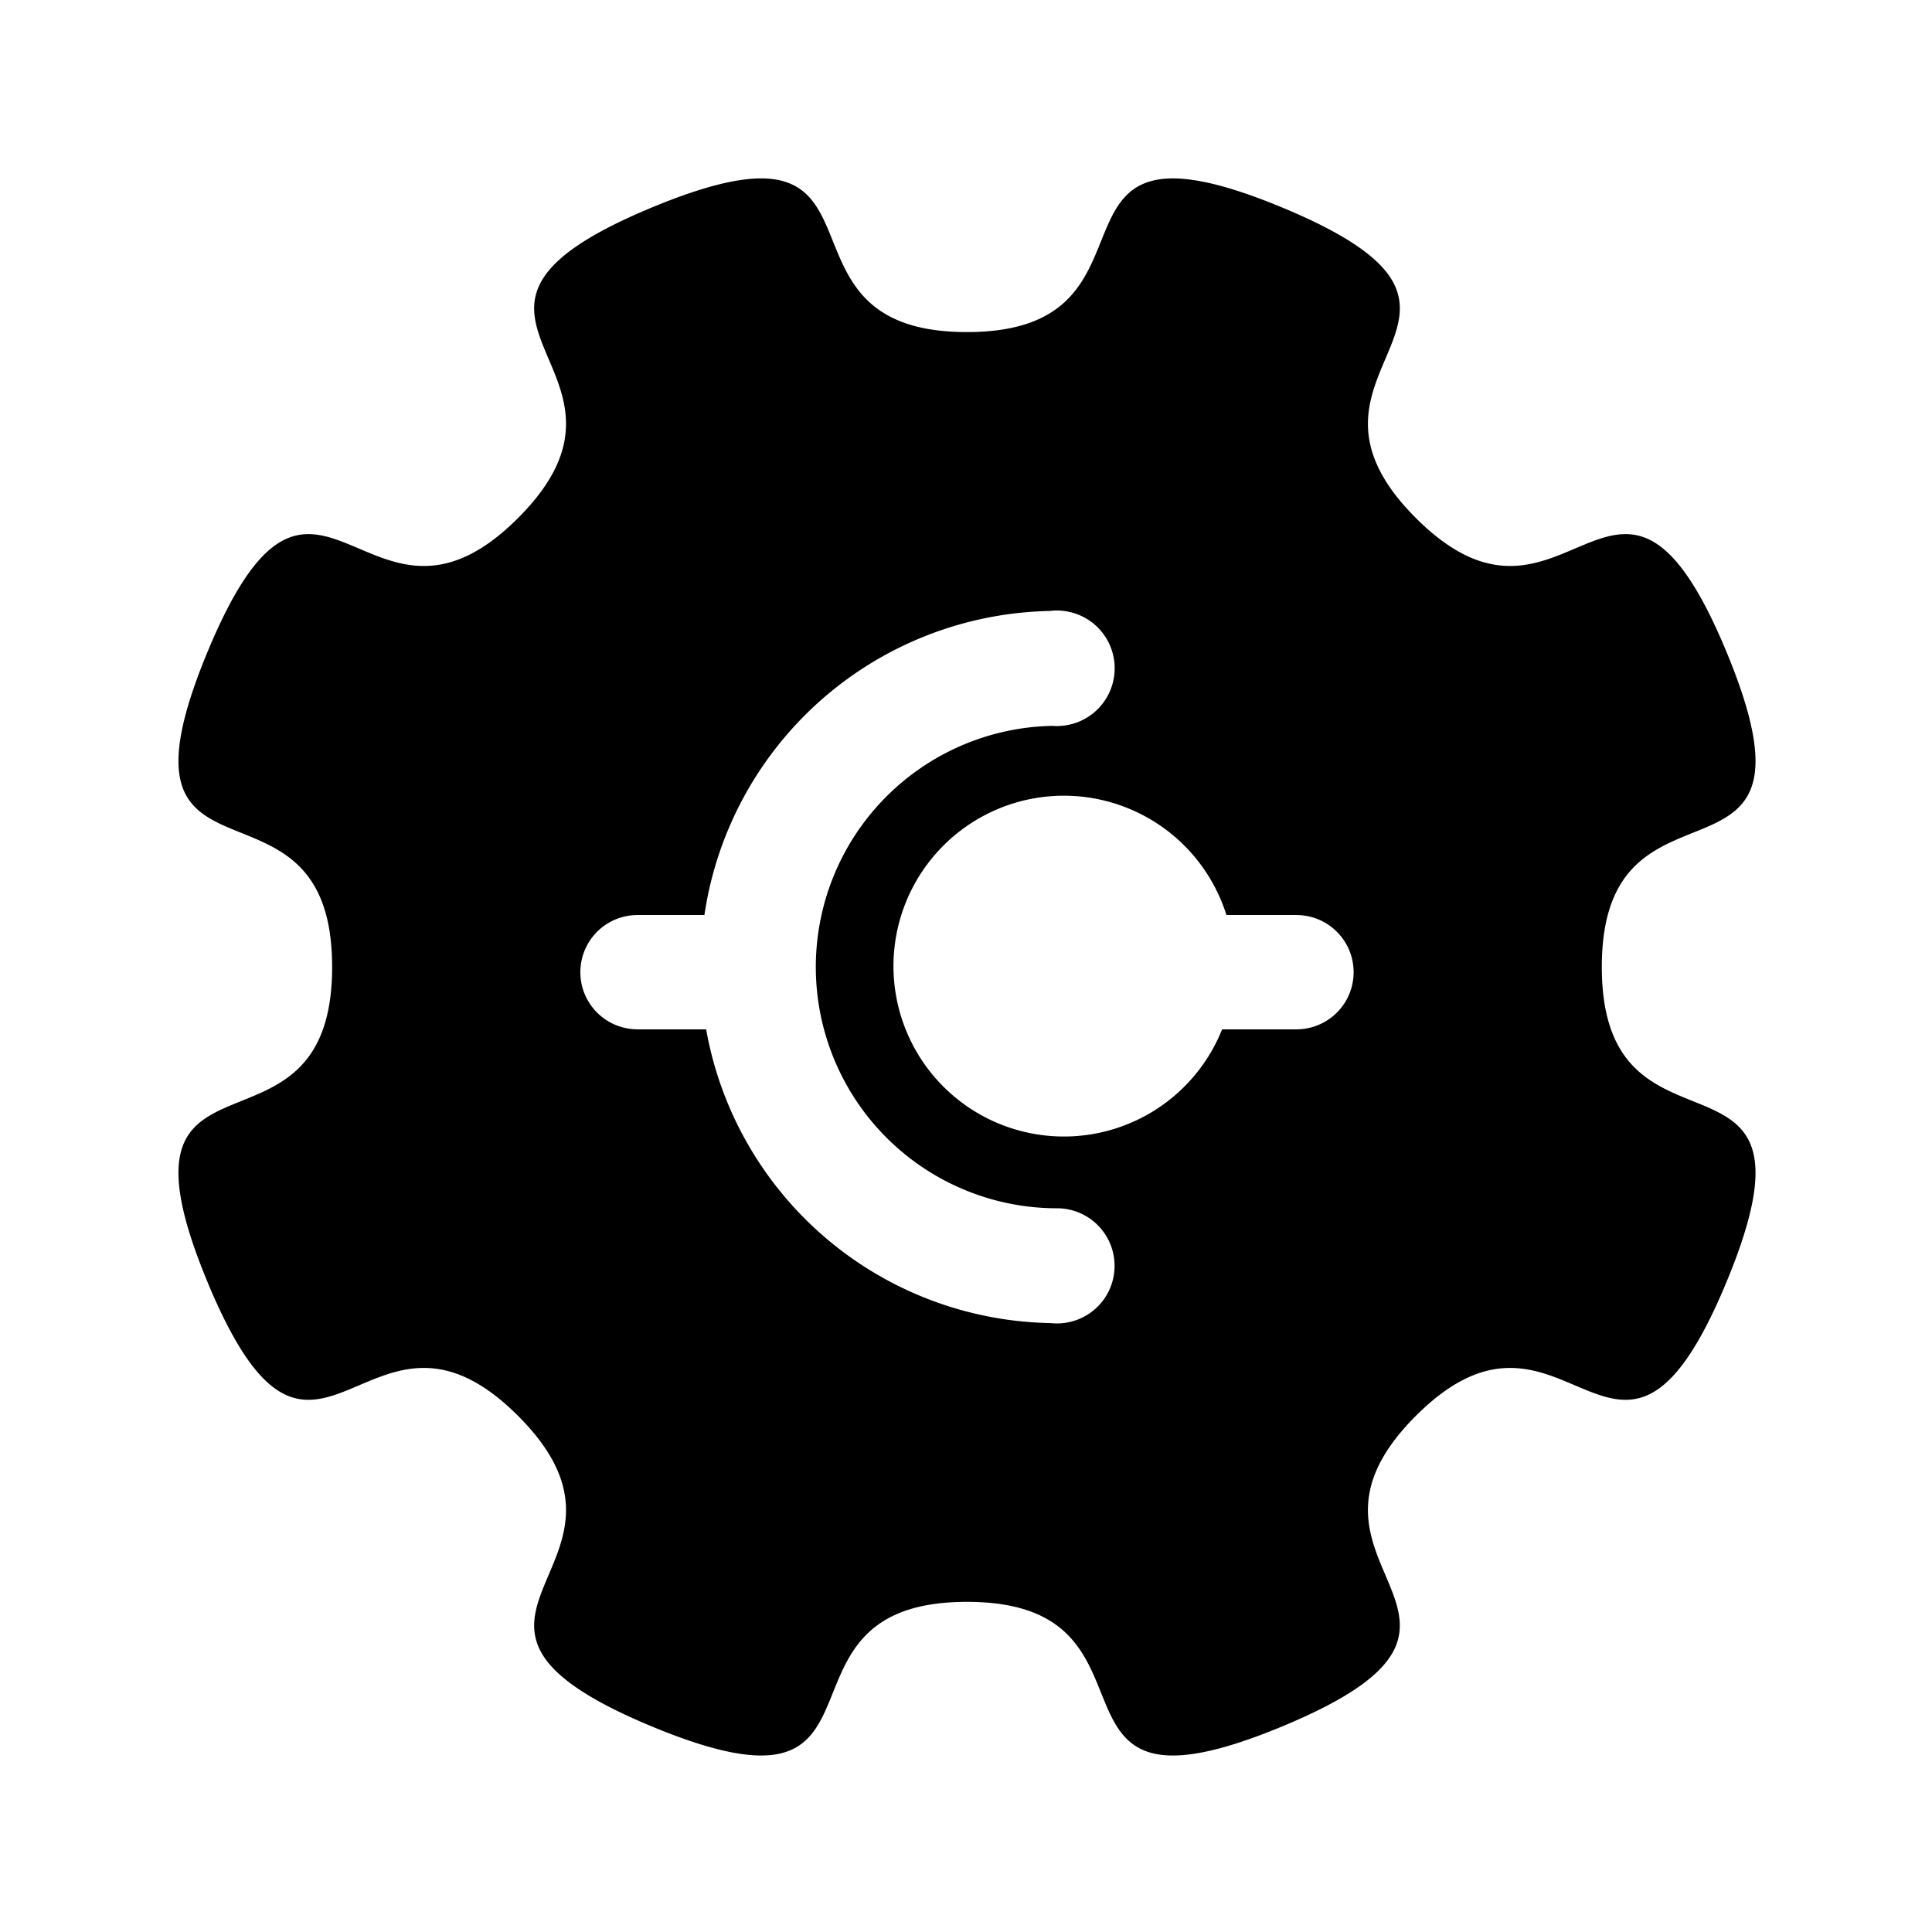 <?xml version="1.0" encoding="UTF-8"?> <svg xmlns="http://www.w3.org/2000/svg" width="1000" height="1000" viewBox="0 0 1000 1000"><defs><style> .cls-1 { fill-rule: evenodd; } </style></defs><path id="manag_equipements" class="cls-1" d="M829.1,500.5c0-110.793,120.9-26.964,64.618-162.871-56.322-135.909-82.519,8.836-160.857-69.5s66.432-104.541-69.473-160.834C527.451,51,611.277,171.88,500.516,171.88c-110.792,0-26.962-120.88-162.868-64.586s8.84,82.489-69.5,160.834-104.533-66.41-160.822,69.5C51,473.534,171.908,389.705,171.908,500.5S51,527.465,107.322,663.371c56.289,135.913,82.486-8.832,160.822,69.472,78.344,78.344-66.4,104.576,69.5,160.866s52.076-64.588,162.868-64.588c110.761,0,26.935,120.879,162.868,64.588,135.9-56.29-8.865-82.522,69.473-160.866,78.338-78.3,104.535,66.441,160.857-69.472C950,527.465,829.1,611.3,829.1,500.5ZM550.3,684.83a28.936,28.936,0,0,1-6.418,0A184.367,184.367,0,0,1,365.5,532.791H329.823V532.77a29.572,29.572,0,0,1-.178-59.142V473.61H364.6A184.373,184.373,0,0,1,543.351,316.241a27.237,27.237,0,0,1,7.393,0,29.887,29.887,0,0,1-1.48,59.466c-0.737.054-1.472,0.111-2.224,0.111s-1.5-.057-2.247-0.114a124.861,124.861,0,0,0,2.114,249.7c0.057,0,.112-0.01.17-0.01s0.082,0.008.121,0.008A29.8,29.8,0,0,1,550.3,684.83ZM671.375,532.773v0.018H632.56A88.2,88.2,0,1,1,634.8,473.61h36.4v0.019A29.573,29.573,0,0,1,671.375,532.773Z"></path></svg> 